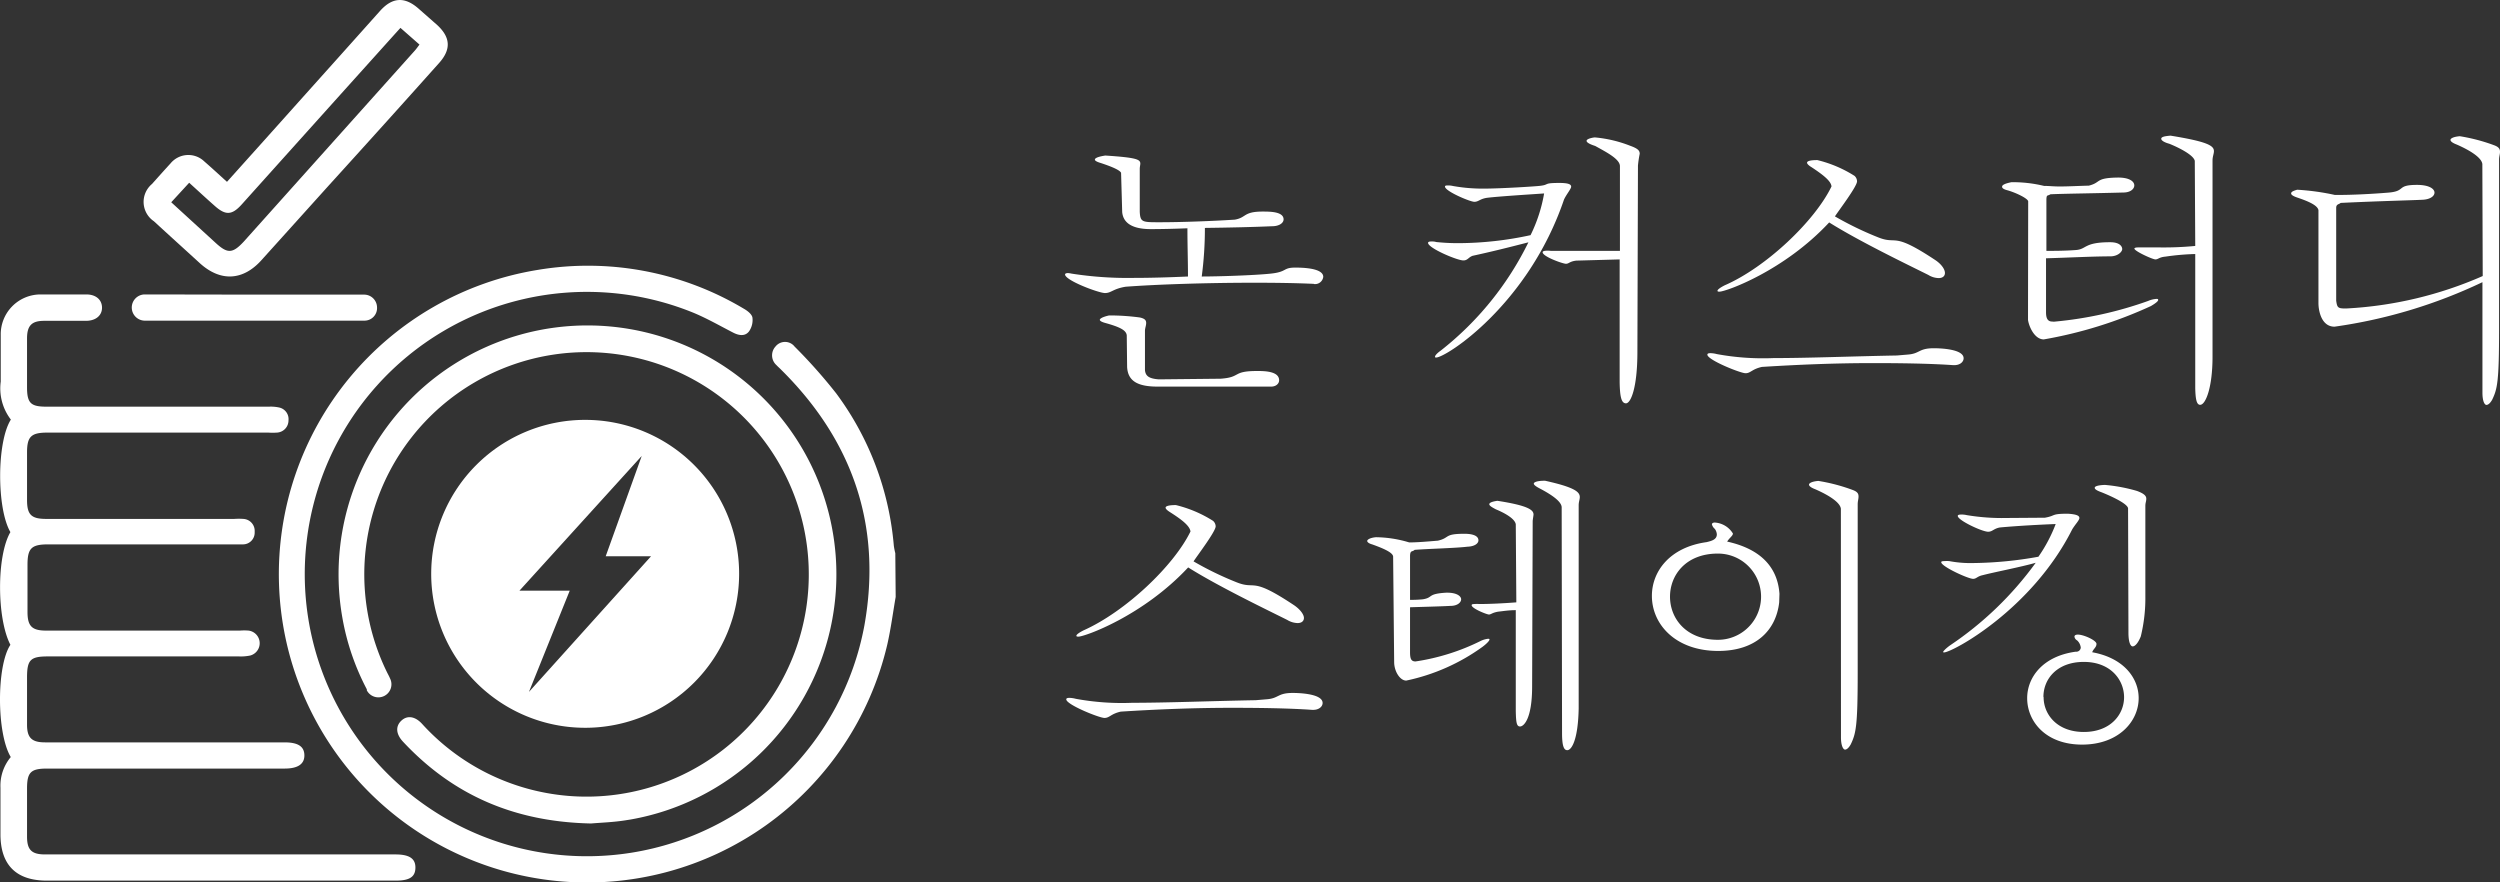 <svg xmlns="http://www.w3.org/2000/svg" id="Layer_1" data-name="Layer 1" viewBox="-0.35 0 269.07 94.98"><rect x="-0.35" y="0" width="269.07" height="94.98" fill="#333333" stroke="none"/><defs><style>.cls-1{fill:#fff;}.cls-2{isolation:isolate;}</style></defs><g id="Group_133" data-name="Group 133"><g id="Group_128" data-name="Group 128"><path id="Path_76588" data-name="Path 76588" class="cls-1" d="M96.05,64.25c-.3,1.72-.52,3.45-.91,5.15A33.18,33.18,0,1,1,57.52,29.05a32.72,32.72,0,0,1,22.16,4.16c.39.22.87.58.95.95a2.12,2.12,0,0,1-.36,1.5c-.42.56-1.09.46-1.71.14-1.42-.73-2.81-1.53-4.28-2.14a30.37,30.37,0,1,0,18.4,33.67c1.92-10.71-1.24-19.92-9-27.58-.16-.16-.32-.3-.47-.46a1.41,1.41,0,0,1-.09-2l0,0A1.31,1.31,0,0,1,85,37.12a1.29,1.29,0,0,1,.16.17,56.45,56.45,0,0,1,4.49,5.05,32,32,0,0,1,6.2,16.39,6.83,6.83,0,0,0,.16.81Z"/><path id="Path_76589" data-name="Path 76589" class="cls-1" d="M.81,81.48C-.73,78.93-.73,71.64.77,69.4c-1.48-2.85-1.49-9.59,0-12.13-1.48-2.53-1.48-9.7.05-12.11A5.51,5.51,0,0,1-.27,41.07c0-1.66,0-3.32,0-5a4.29,4.29,0,0,1,4.2-4.38h.13c1.63,0,3.26,0,4.89,0,1,0,1.66.55,1.68,1.39S10,34.52,8.92,34.53H4.4c-1.34,0-1.84.52-1.84,1.9,0,1.75,0,3.51,0,5.26S3,43.77,4.69,43.77H28.58a4.24,4.24,0,0,1,1.12.09,1.28,1.28,0,0,1,1,1.39,1.31,1.31,0,0,1-1.24,1.31,7.41,7.41,0,0,1-.94,0H4.75c-1.75,0-2.19.43-2.19,2.14V53.8c0,1.6.45,2.05,2.08,2.05H24.86a7.1,7.1,0,0,1,1,0,1.29,1.29,0,0,1,1.2,1.37.13.13,0,0,1,0,.06,1.26,1.26,0,0,1-1.22,1.31h0c-.34,0-.68,0-1,0h-20c-1.81,0-2.23.42-2.23,2.2v5.08c0,1.52.48,2,2,2H25.47a5.9,5.9,0,0,1,.94,0,1.37,1.37,0,0,1,.18,2.68,4.91,4.91,0,0,1-1.21.1H4.79c-1.87,0-2.23.37-2.23,2.27,0,1.69,0,3.38,0,5.08,0,1.41.51,1.9,1.94,1.9H30.27c1.46,0,2.13.44,2.14,1.39s-.71,1.43-2.12,1.43H4.71c-1.75,0-2.15.4-2.15,2.15v5.18c0,1.42.5,1.91,1.93,1.91H42.2c1.52,0,2.18.45,2.16,1.45s-.67,1.37-2.14,1.37H4.7c-3.3,0-5-1.67-5-5,0-1.66,0-3.32,0-5A4.81,4.81,0,0,1,.81,81.48Z"/><path id="Path_76590" data-name="Path 76590" class="cls-1" d="M63.27,88.63C55,88.46,48.38,85.57,43,79.8c-.74-.81-.79-1.63-.16-2.23s1.47-.49,2.22.32a23.92,23.92,0,1,0-3.73-5.48c.1.2.21.39.29.59a1.4,1.4,0,1,1-2.49,1.3l0-.11a26.2,26.2,0,0,1-2.63-7.7A26.79,26.79,0,1,1,67.53,88.2l-.44.07C65.7,88.5,64.28,88.54,63.27,88.63Z"/><path id="Path_76591" data-name="Path 76591" class="cls-1" d="M24.08,19.57c2.62-2.92,5.2-5.79,7.76-8.66q4.36-4.86,8.71-9.73C41.88-.31,43.21-.38,44.7.93l2,1.76c1.44,1.33,1.52,2.62.22,4.08Q41,13.4,35,20q-3.6,4-7.21,8c-2,2.23-4.43,2.34-6.65.31-1.64-1.5-3.3-3-4.93-4.5a2.51,2.51,0,0,1-.67-3.49,2.57,2.57,0,0,1,.47-.52c.67-.75,1.34-1.5,2-2.22a2.48,2.48,0,0,1,3.49-.33l.19.17C22.53,18.15,23.28,18.85,24.08,19.57Zm-6,2.2,4.81,4.4c1.26,1.15,1.8,1.12,3-.17L44.32,5.42c.16-.18.29-.38.48-.62L42.75,3l-.59.65Q33.91,12.82,25.67,22c-1.06,1.18-1.75,1.2-2.93.14-.91-.8-1.8-1.63-2.73-2.47Z"/><path id="Path_76592" data-name="Path 76592" class="cls-1" d="M27,31.71H38.1c.25,0,.5,0,.75,0a1.39,1.39,0,0,1,1.38,1.38,1.35,1.35,0,0,1-1.29,1.42h-.13c-1.28,0-2.57,0-3.85,0H15.32a1.41,1.41,0,0,1-.15-2.82h.19c.22,0,.44,0,.66,0Z"/></g><path id="Path_76593" data-name="Path 76593" class="cls-1" d="M79.2,61.76A16.57,16.57,0,1,1,62.64,45.19h0A16.56,16.56,0,0,1,79.2,61.76ZM68.72,49.07,55.56,63.57l5.41,0-4.39,10.9L69.72,59.87H64.84Z"/></g><g id="STAKING_SIN_CUSTODIA" data-name="STAKING SIN CUSTODIA"><g class="cls-2"><path class="cls-1" d="M141.05,30.55c-2-.09-4.14-.12-6.4-.12-5.1,0-10.51.18-13.85.43-1.36.22-1.54.68-2.22.68s-4.3-1.36-4.3-2c0-.09.12-.15.31-.15a2.78,2.78,0,0,1,.4.06,38.9,38.9,0,0,0,6.65.46c1.88,0,3.86-.06,5.87-.15,0-1.55-.06-3.4-.06-5.19-1.49.06-2.85.09-3.93.09-2.35,0-3-.9-3.09-1.83l-.12-4.23c-.16-.34-1.24-.74-2.17-1.05-.31-.09-.65-.22-.65-.37s.28-.31,1.12-.44c3.34.22,3.77.41,3.77.87,0,.15-.06.34-.06.56v4.63c.06,1.12.27,1.12,2.13,1.12,2.41,0,5.78-.13,8.1-.28,1.27-.22.9-.87,3-.87.77,0,2.25,0,2.25.84,0,.37-.43.74-1.26.74-2.07.09-4.7.15-7.21.18a39.17,39.17,0,0,1-.34,5.23c1.7,0,5.6-.12,7.42-.31s1.27-.65,2.66-.65,3,.19,3,1a.89.89,0,0,1-1,.77Zm-20.13,5.54c-.06-.56-.77-.9-2.31-1.33-.37-.1-.59-.22-.59-.34s.28-.31,1-.47a24.48,24.48,0,0,1,3.31.22c.55.12.68.31.68.59s-.1.46-.13.8c0,1.39,0,3.12,0,4.27.06.65.44.92,1.49,1l6.64-.07c2.26-.15,1.21-.83,3.93-.83.74,0,2.38,0,2.38,1,0,.34-.31.68-.87.68H124.26c-2.07,0-3.21-.53-3.3-2.1Z"/><path class="cls-1" d="M165.41,20c1.05-.12.28-.31,2.07-.31,1,0,1.27.16,1.27.4s-.52.84-.77,1.39c-3.86,11.35-12.71,17-13.76,17-.09,0-.12,0-.12-.1s.18-.34.62-.65a33.57,33.57,0,0,0,9.43-11.65c-2.17.56-3.93,1-6,1.45-.46.16-.53.5-1,.5-.68,0-3.8-1.33-3.8-1.89,0-.09.09-.15.34-.15s.31,0,.55.06a22,22,0,0,0,2.51.12,37,37,0,0,0,7.63-.86,16.33,16.33,0,0,0,1.46-4.49c-1.42.1-4.83.31-6.15.47-.78.12-.9.43-1.36.43s-3.16-1.14-3.16-1.64c0-.09.09-.12.28-.12a2.33,2.33,0,0,1,.59.06,18.14,18.14,0,0,0,3.43.28C161.27,20.29,164.86,20.07,165.41,20ZM174,17.88c0-.78-1.55-1.55-2.66-2.17-.28-.09-.93-.31-.93-.55s.74-.37.9-.37a13.74,13.74,0,0,1,3.77.89c.86.31,1.05.53,1.05.87a11.61,11.61,0,0,0-.19,1.27l-.06,20.06c0,3.86-.71,5.53-1.23,5.53s-.65-.8-.68-2.25V27.92l-4.67.13c-.74.09-.78.34-1.11.34s-2.51-.77-2.51-1.24c0-.21.62-.18.9-.15,1.05,0,6.24,0,7.42,0Z"/><path class="cls-1" d="M205,38.16c1.3-.1,1.14-.68,2.78-.68.74,0,3.21.09,3.21,1.08,0,.4-.4.74-1,.74h-.12c-2.54-.18-5.84-.22-8.66-.22-4,0-7.94.16-11.93.41-1.08.24-1.21.68-1.76.68s-4.11-1.43-4.11-2c0-.1.09-.16.34-.16a2.85,2.85,0,0,1,.68.1,27.33,27.33,0,0,0,6.09.43c3.71,0,8.44-.19,13.29-.28ZM194.63,18c-.25-.15-.49-.34-.49-.49s.27-.28,1.11-.28a13.32,13.32,0,0,1,4,1.7.81.81,0,0,1,.27.59c0,.55-2,3.18-2.38,3.77a35.22,35.22,0,0,0,4.64,2.25c2.16.87,1.42-.71,6.25,2.51.68.49.95,1,.95,1.33s-.24.55-.68.55a2.21,2.21,0,0,1-1.11-.34c-2.29-1.14-7.42-3.61-10.67-5.65-4.85,5.22-11.12,7.45-11.8,7.45-.13,0-.22,0-.22-.1s.22-.3.77-.58c4.48-1.95,9.71-6.93,11.5-10.64C196.73,19.48,195.84,18.8,194.63,18Z"/><path class="cls-1" d="M217.94,21.68c0-.28-1.14-.87-2.16-1.18-.37-.09-.65-.21-.65-.4s.28-.34,1-.49a14.24,14.24,0,0,1,3.52.4c.53,0,1.05.06,1.64.06,1,0,2-.06,3.18-.09,1.37-.34.62-.84,3.16-.87,1.24,0,1.73.44,1.73.84s-.43.77-1.18.77c-3.12.09-6.33.12-7.85.19-.31.21-.4,0-.43.52V27c.8,0,2,0,3.18-.09s.84-.84,3.68-.84c1.08,0,1.3.49,1.3.74s-.4.74-1.2.78c-1.95,0-4.8.15-7,.21v5.81c0,.68.19,1,.68,1a1.2,1.2,0,0,0,.31,0,40.86,40.86,0,0,0,10-2.22,2.64,2.64,0,0,1,.89-.22c.13,0,.19,0,.19.12s-.25.34-.78.65a46.53,46.53,0,0,1-11.53,3.59c-1,0-1.6-1.39-1.7-2.1Zm17.93-4.36c-.12-.65-1.82-1.48-2.75-1.85-.49-.13-.86-.34-.86-.53s.27-.28,1-.34c4,.65,4.67,1.08,4.67,1.67,0,.28-.15.59-.15,1V38.4c0,3.31-.74,5.17-1.33,5.17-.4,0-.5-.65-.53-1.77V27.34a26.75,26.75,0,0,0-3.21.28c-.68.06-.78.3-1.08.3s-2.26-.89-2.26-1.17c0-.06.12-.12.4-.12l2.32,0a35.19,35.19,0,0,0,3.83-.16Z"/><path class="cls-1" d="M266.82,17.66c-.06-.59-1-1.33-2.75-2.1-.43-.16-.68-.34-.68-.5s.31-.34,1-.4a19.31,19.31,0,0,1,3.77,1c.46.19.56.4.56.68s-.1.5-.1.84l0,18.2c0,5.69-.18,6.47-.74,7.64-.21.37-.43.56-.62.56s-.43-.37-.43-1.33V30.37a54.69,54.69,0,0,1-15.92,4.79c-1.42,0-1.73-1.73-1.73-2.54l0-10c-.1-.56-1.24-1-2.2-1.33-.49-.16-.74-.31-.74-.47s.19-.27.65-.4a25.8,25.8,0,0,1,4.05.56h.52c1.27,0,3.34-.09,5.26-.25s.8-.83,3.06-.83c1.33,0,1.89.43,1.89.83s-.5.74-1.3.77c-1.39.07-4.39.13-8.81.34-.13.16-.47.1-.47.53v10c.1.68.16.83.9.83h.22a41.9,41.9,0,0,0,14.65-3.49Z"/><path class="cls-1" d="M136,75.26c1.3-.1,1.14-.68,2.78-.68.74,0,3.22.09,3.22,1.08,0,.4-.41.74-1,.74h-.13c-2.53-.18-5.84-.22-8.65-.22-4,0-8,.16-11.94.41-1.08.24-1.2.68-1.76.68s-4.11-1.43-4.11-2c0-.1.09-.16.34-.16a2.85,2.85,0,0,1,.68.1,27.38,27.38,0,0,0,6.09.43c3.71,0,8.44-.19,13.29-.28ZM125.59,55.13c-.24-.15-.49-.34-.49-.49s.28-.28,1.11-.28a13.32,13.32,0,0,1,4,1.7.82.82,0,0,1,.28.59c0,.55-2,3.18-2.38,3.77a34.51,34.51,0,0,0,4.63,2.25c2.17.87,1.43-.71,6.25,2.51.68.49,1,1,1,1.33s-.25.55-.68.55a2.27,2.27,0,0,1-1.12-.34c-2.28-1.14-7.42-3.61-10.66-5.65-4.86,5.22-11.13,7.45-11.81,7.45-.12,0-.22,0-.22-.1s.22-.3.78-.58c4.48-2,9.7-6.93,11.5-10.64C127.7,56.58,126.8,55.9,125.59,55.13Z"/><path class="cls-1" d="M149.59,59.92c0-.46-1.12-.92-2.26-1.33-.34-.09-.53-.24-.53-.37s.28-.34.93-.4a12.73,12.73,0,0,1,3.59.56c.83,0,1.91-.09,3.09-.19,1.33-.31.62-.74,2.84-.74.28,0,1.52,0,1.52.71,0,.31-.37.65-1.18.68-1.36.16-4.17.22-5.69.34-.24.25-.46,0-.49.62v4.76a11.74,11.74,0,0,0,1.39-.06c1.14-.19.43-.59,2.5-.71h.13c1,0,1.48.37,1.48.71s-.4.71-1.14.71c-1,.06-3.56.12-4.36.15v4.83c0,.71.12,1,.59,1a23.47,23.47,0,0,0,7-2.2,2.49,2.49,0,0,1,.81-.24c.09,0,.15,0,.15.09s-.21.37-.74.77A21.56,21.56,0,0,1,151,73.25c-.68,0-1.3-1-1.3-2Zm13.2-3.49c-.1-.68-1.46-1.33-2.14-1.61-.46-.24-.71-.4-.71-.55s.25-.28.87-.37c3.37.52,3.89,1,3.89,1.48,0,.09-.09.59-.09.71l-.06,17.78c0,3.58-.93,4.32-1.3,4.32s-.43-.43-.46-1.63V65.67c-.81,0-1.52.13-1.89.16-.68.12-.77.31-1,.31s-1.86-.65-1.86-1c0-.1.1-.13.34-.13a2.81,2.81,0,0,1,.47,0c1,0,2.47-.06,4-.18Zm4.94-1.82c0-.68-1.27-1.46-2.29-2-.43-.22-.71-.41-.71-.56s.34-.31,1.21-.31c3.21.71,3.74,1.21,3.74,1.76,0,.25-.12.53-.12.87l0,21.86c-.06,3.33-.74,4.51-1.23,4.51-.31,0-.56-.31-.56-1.83Z"/><path class="cls-1" d="M191.14,64.84c-.34,3-2.51,5.22-6.56,5.22-4.57,0-7.14-2.84-7.14-5.93,0-2.63,1.92-5.23,5.88-5.78.55-.13,1.11-.28,1.11-.84a1.13,1.13,0,0,0-.22-.59.92.92,0,0,1-.31-.49c0-.09.1-.19.31-.19a2.47,2.47,0,0,1,1.95,1.18c0,.25-.37.46-.62.87,3.77.83,5.44,2.9,5.63,5.62Zm-11.75-.62c0,2.32,1.7,4.64,5.16,4.64a4.64,4.64,0,1,0,0-9.28C181.09,59.58,179.39,61.9,179.39,64.22Zm18.39-9.46c-.06-.59-1-1.33-2.75-2.1-.43-.16-.68-.34-.68-.5s.31-.34,1-.4a19.31,19.31,0,0,1,3.77,1c.47.19.56.4.56.68s-.09.5-.09.84l0,18.2c0,5.69-.19,6.47-.75,7.64-.21.37-.43.56-.61.56s-.44-.37-.44-1.33Z"/><path class="cls-1" d="M219.74,55.72c1.23-.22.61-.43,2.47-.43.93.06,1.24.21,1.24.46s-.47.71-.78,1.24c-4.36,8.65-12.92,13.23-13.79,13.23-.06,0-.09,0-.09-.06s.25-.34.71-.68a36.46,36.46,0,0,0,9.25-8.91c-1.52.44-4.42,1-5.69,1.33-.62.13-.68.4-1.05.4-.53,0-3.43-1.33-3.43-1.79,0-.09.12-.12.37-.12a3.1,3.1,0,0,1,.49,0,12.36,12.36,0,0,0,2.6.21,41.76,41.76,0,0,0,7-.68,16.16,16.16,0,0,0,1.86-3.52c-1.51.06-4.08.19-6,.37-.68.12-.8.46-1.27.46-.65,0-3.27-1.23-3.27-1.7,0-.09.09-.15.37-.15a2.33,2.33,0,0,1,.59.06,23.08,23.08,0,0,0,4.29.31Zm3.86,14a1.22,1.22,0,0,0-.4-.8.53.53,0,0,1-.28-.4c0-.13.12-.22.37-.22.62,0,2,.62,2,1s-.34.53-.46.9c3.43.62,5,2.81,5,4.94,0,2.51-2.17,5-6.09,5s-5.91-2.5-5.91-5c0-2.23,1.67-4.52,5.23-5A.48.48,0,0,0,223.6,69.69Zm-4,5.32c0,1.85,1.45,3.74,4.33,3.74s4.33-1.89,4.33-3.74-1.43-3.8-4.33-3.8S219.58,73.09,219.58,75Zm9.09-20.31c0-.4-1.21-1.08-2.81-1.73-.53-.19-.78-.34-.78-.5s.34-.28,1.09-.31a17.57,17.57,0,0,1,3.46.65c.83.31,1,.56,1,.84s-.1.43-.1.77l0,9.68a17.36,17.36,0,0,1-.49,4.36c-.28.71-.62,1.08-.87,1.08s-.46-.47-.46-1.46Z"/></g></g></svg>